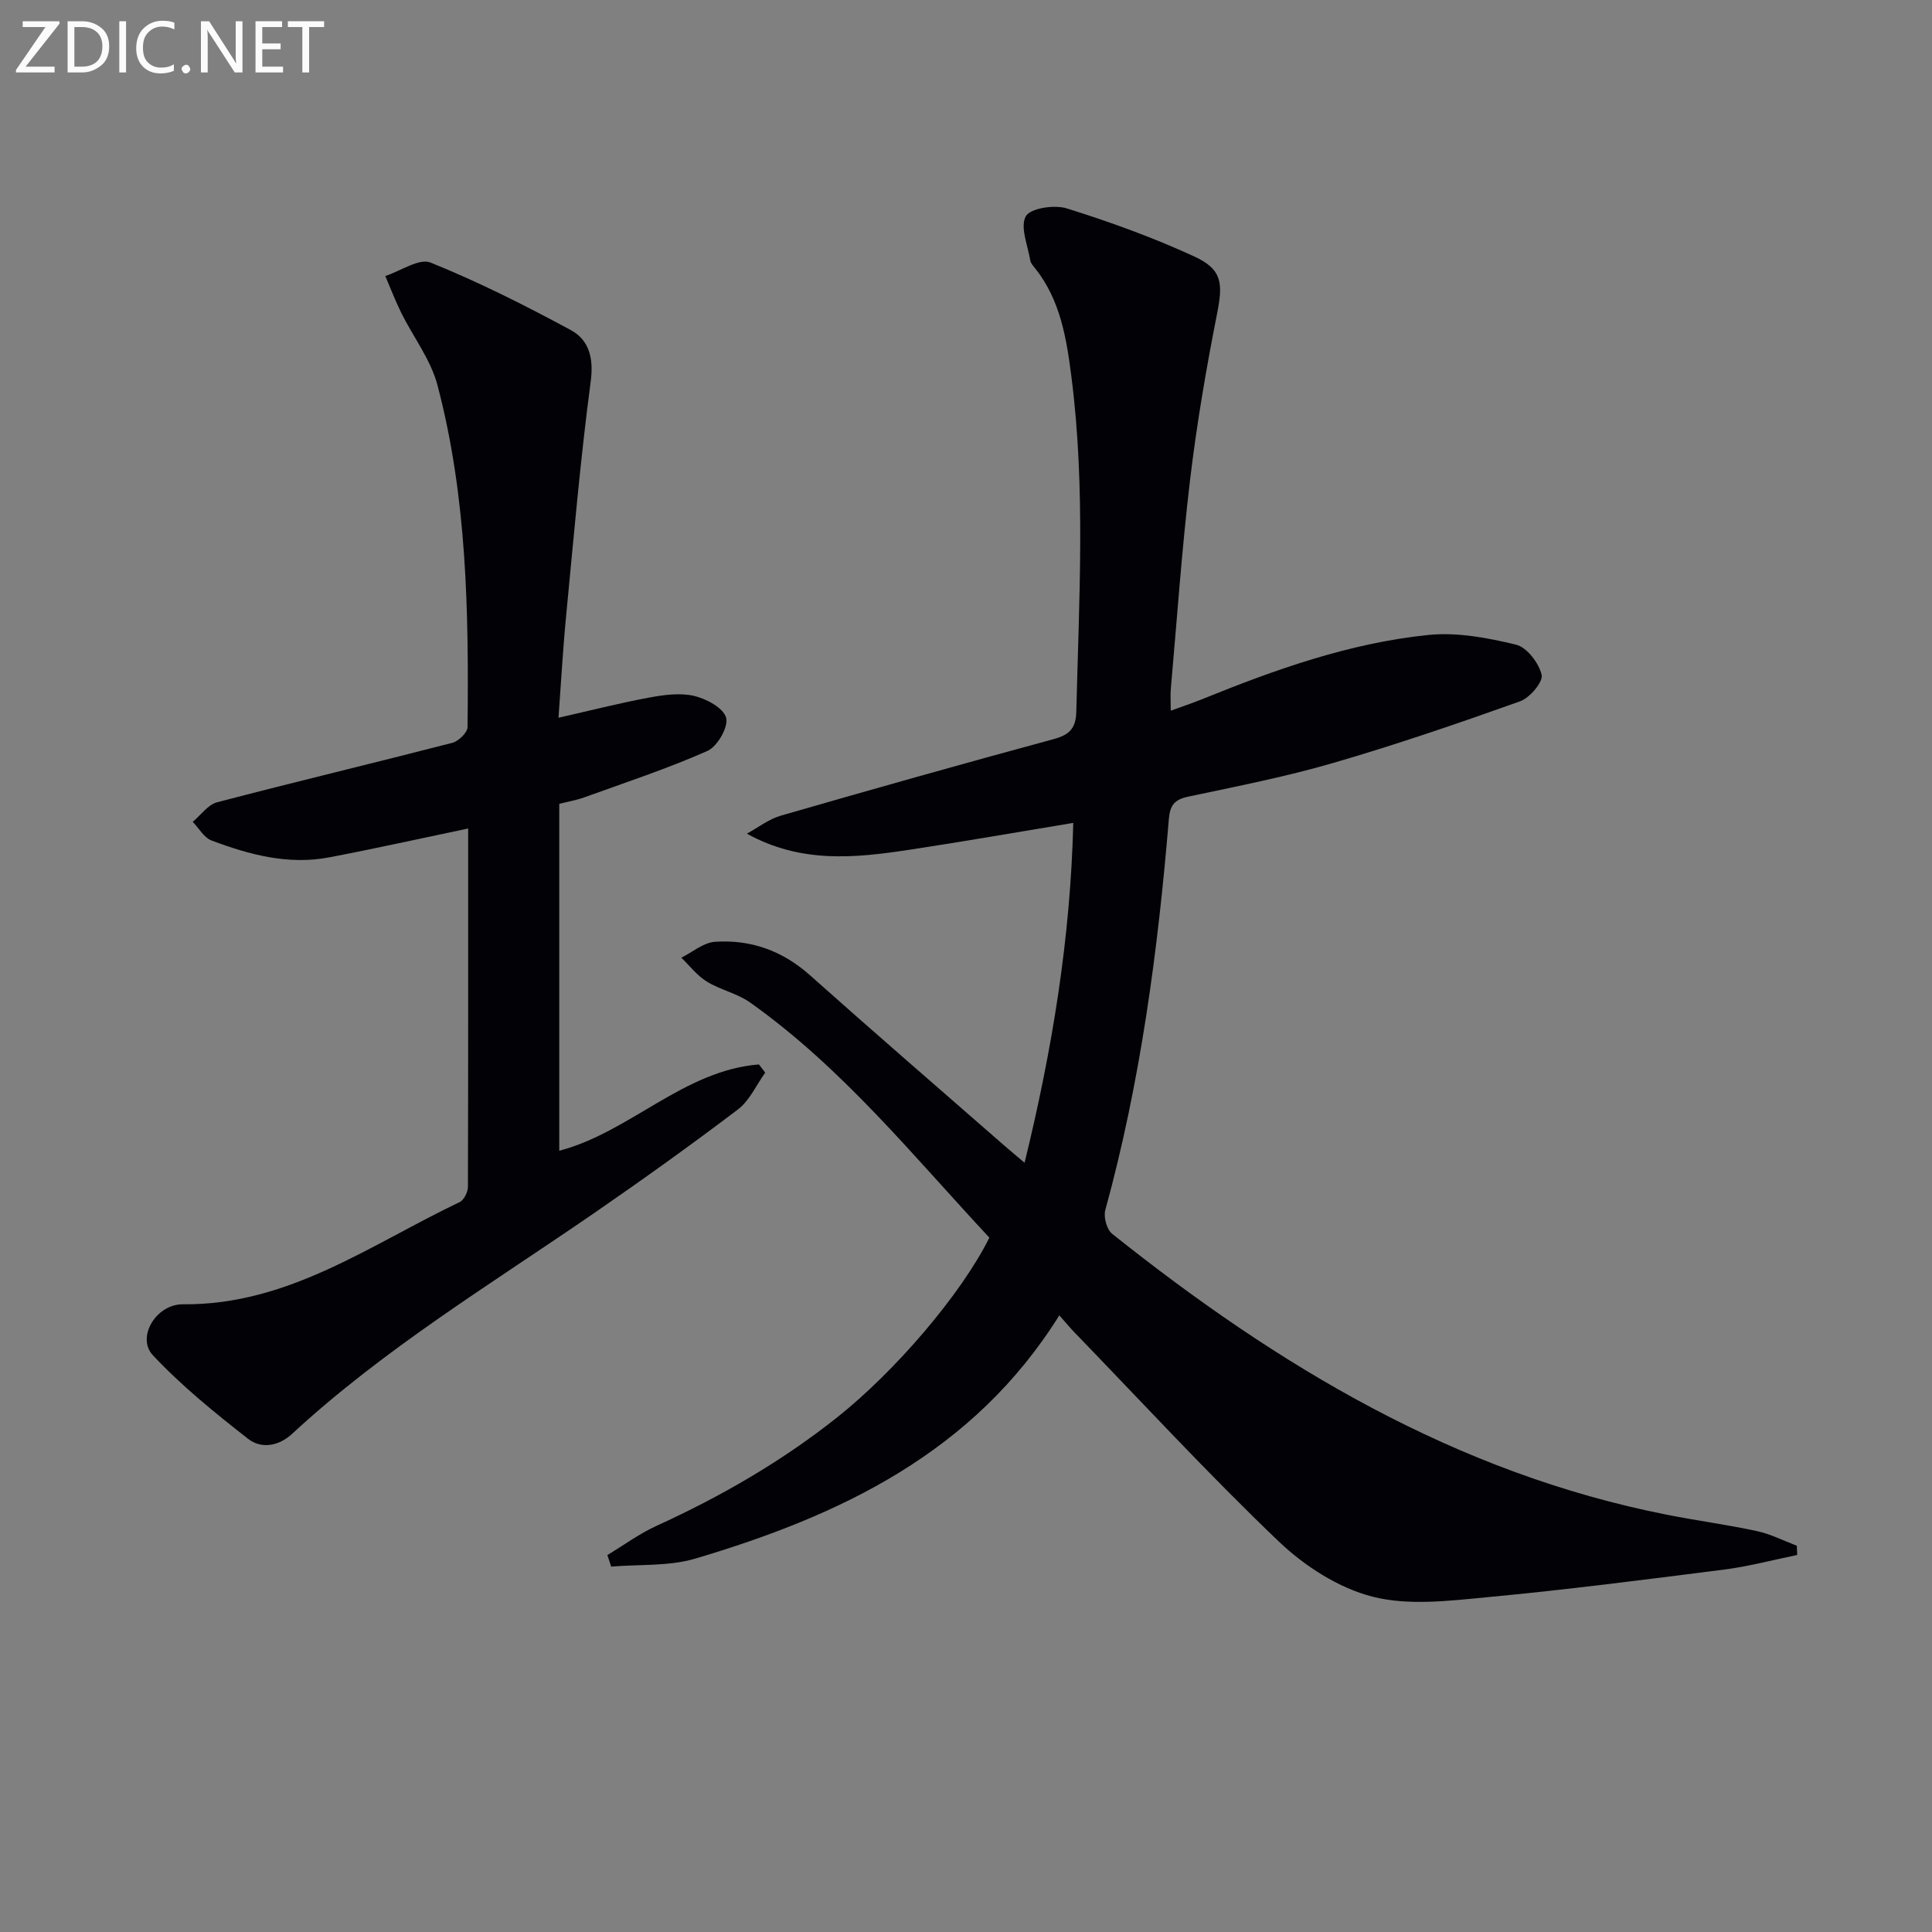 <svg enable-background="new 0 0 400 400" viewBox="0 0 400 400" xmlns="http://www.w3.org/2000/svg"><rect x="0" y="0" width="400" height="400" fill="#808080" stroke="none"/><path d="m219.32 272.33c-17.76 28.45-45.31 41.43-75.36 50.36-5.49 1.63-11.6 1.16-17.42 1.66-.26-.8-.53-1.59-.79-2.39 3.37-2.03 6.59-4.41 10.14-6.03 13.38-6.11 26.01-13.38 37.55-22.57 11.87-9.46 25.5-25.28 31.4-37.12-15.74-16.86-30.36-35.09-49.55-48.69-2.66-1.89-6.13-2.59-8.94-4.32-2.02-1.24-3.55-3.27-5.29-4.95 2.32-1.15 4.58-3.13 6.97-3.29 7.39-.5 13.95 1.83 19.64 6.9 13.29 11.85 26.77 23.5 40.18 35.22 1.22 1.06 2.46 2.09 4.28 3.63 5.72-23.41 9.49-46.36 10.08-70.37-11.57 1.91-22.78 3.88-34.04 5.58-11.16 1.69-22.34 2.85-33.54-3.35 2.34-1.27 4.54-3.01 7.04-3.73 18.8-5.43 37.64-10.74 56.53-15.86 3.29-.89 4.56-2.3 4.64-5.69.55-23.11 1.94-46.23-1.01-69.28-1.01-7.92-2.27-15.86-7.47-22.43-.41-.52-.95-1.08-1.05-1.68-.51-3.11-2.15-6.93-.93-9.15.92-1.67 5.91-2.44 8.46-1.64 8.99 2.81 17.92 6.04 26.46 9.98 5.83 2.69 5.9 5.63 4.67 11.88-2.25 11.38-4.21 22.85-5.58 34.37-1.71 14.35-2.7 28.79-3.98 43.19-.12 1.31-.02 2.63-.02 4.58 2.36-.86 4.48-1.56 6.55-2.4 15.13-6.14 30.51-11.62 46.82-13.28 5.94-.6 12.24.59 18.11 2.01 2.25.55 4.75 3.81 5.31 6.25.34 1.47-2.47 4.77-4.49 5.49-12.79 4.56-25.66 8.97-38.7 12.76-9.86 2.87-19.98 4.84-30.04 6.98-2.8.6-3.71 1.78-3.95 4.61-2.27 27.33-5.87 54.44-13.16 80.97-.4 1.44.3 4.02 1.41 4.91 34.27 27.34 71.17 49.56 114.92 58.18 6.18 1.22 12.44 2.05 18.6 3.38 2.83.61 5.5 1.99 8.24 3.03.03.64.05 1.27.08 1.91-5.03 1.03-10.03 2.37-15.11 3.02-16.32 2.08-32.64 4.18-49.02 5.72-7.93.75-16.37 1.81-23.85-.12-7.03-1.81-14.07-6.36-19.41-11.47-14.54-13.89-28.2-28.72-42.2-43.19-.91-.94-1.75-1.96-3.18-3.57z" fill="#010106"/><path d="m96.93 171.53c-10.04 2.1-19.39 4.19-28.8 5.98-8.45 1.61-16.51-.55-24.32-3.49-1.57-.59-2.62-2.54-3.91-3.87 1.68-1.39 3.15-3.55 5.06-4.05 16.19-4.24 32.47-8.12 48.67-12.3 1.3-.33 3.15-2.12 3.17-3.25.26-23.81-.11-47.63-6.23-70.82-1.39-5.27-5-9.94-7.48-14.93-1.23-2.49-2.22-5.1-3.32-7.65 3.16-1.03 7.01-3.74 9.37-2.79 9.93 4.01 19.56 8.86 29 13.96 3.8 2.05 4.81 5.77 4.16 10.66-2.14 16.12-3.53 32.35-5.09 48.54-.67 6.91-1.05 13.84-1.58 21.08 6.5-1.47 12.56-3.02 18.69-4.16 3.07-.57 6.44-1.04 9.39-.36 2.55.59 6.1 2.52 6.63 4.54.5 1.9-1.82 5.94-3.87 6.85-8.31 3.68-16.98 6.53-25.54 9.63-1.55.56-3.21.84-5.14 1.33v71.82c14.64-3.84 25.7-16.62 41.34-17.87.43.57.87 1.14 1.3 1.7-1.85 2.57-3.23 5.78-5.64 7.61-9.78 7.42-19.78 14.57-29.89 21.54-21.23 14.62-43.35 28-62.39 45.6-2.84 2.63-6.43 3.19-9.16 1.05-6.88-5.38-13.74-10.93-19.69-17.28-3.48-3.71.66-10.62 6.23-10.56 21.82.21 38.83-12.37 57.26-21.15.9-.43 1.72-2.07 1.73-3.15.07-24.81.05-49.62.05-74.21z" fill="#010106"/><g fill="#fafbfa"><path d="m12.4 4.8-7.1 9h6v1.2h-8v-.5l6.1-8.9h-4.7v-1.2h7.6v.4z"/><path d="m14 14v-9.6h3c1.6 0 2.9.5 4 1.4s1.6 2.2 1.6 3.8-.5 3-1.6 3.9-2.4 1.5-4 1.5h-3zm1.4-8.4v8.2h1.6c1.3 0 2.4-.4 3.1-1.1s1.1-1.8 1.1-3.1-.4-2.3-1.2-3-1.8-1-3.1-1z"/><path d="m26.1 4.4v10.6h-1.4v-10.6z"/><path d="m36.1 14.6c-.8.4-1.8.6-2.9.6-1.5 0-2.7-.5-3.6-1.4s-1.4-2.2-1.4-3.8c0-1.7.5-3.1 1.5-4.1s2.3-1.6 3.9-1.6c1 0 1.8.1 2.5.4v1.4c-.8-.4-1.6-.6-2.5-.6-1.2 0-2.1.4-2.9 1.2s-1.1 1.8-1.1 3.2c0 1.3.3 2.3 1 3s1.6 1.1 2.7 1.1c1 0 2-.2 2.7-.7v1.3z"/><path d="m37.6 14.3c0-.2.1-.5.3-.6s.4-.3.6-.3c.3 0 .5.1.6.3s.3.4.3.6-.1.4-.3.6-.4.3-.6.3c-.3 0-.5-.1-.6-.3s-.3-.4-.3-.6z"/><path d="m50.2 15h-1.6l-5.3-8.2c-.2-.2-.3-.5-.4-.7 0 .2.1.7.1 1.5v7.4h-1.4v-10.6h1.7l5.2 8.1c.2.4.4.6.4.7 0-.3-.1-.8-.1-1.5v-7.3h1.4z"/><path d="m58.6 15h-5.7v-10.6h5.5v1.2h-4.1v3.4h3.8v1.2h-3.8v3.6h4.3z"/><path d="m67.1 5.6h-3.1v9.4h-1.4v-9.4h-3v-1.2h7.5z"/></g></svg>
